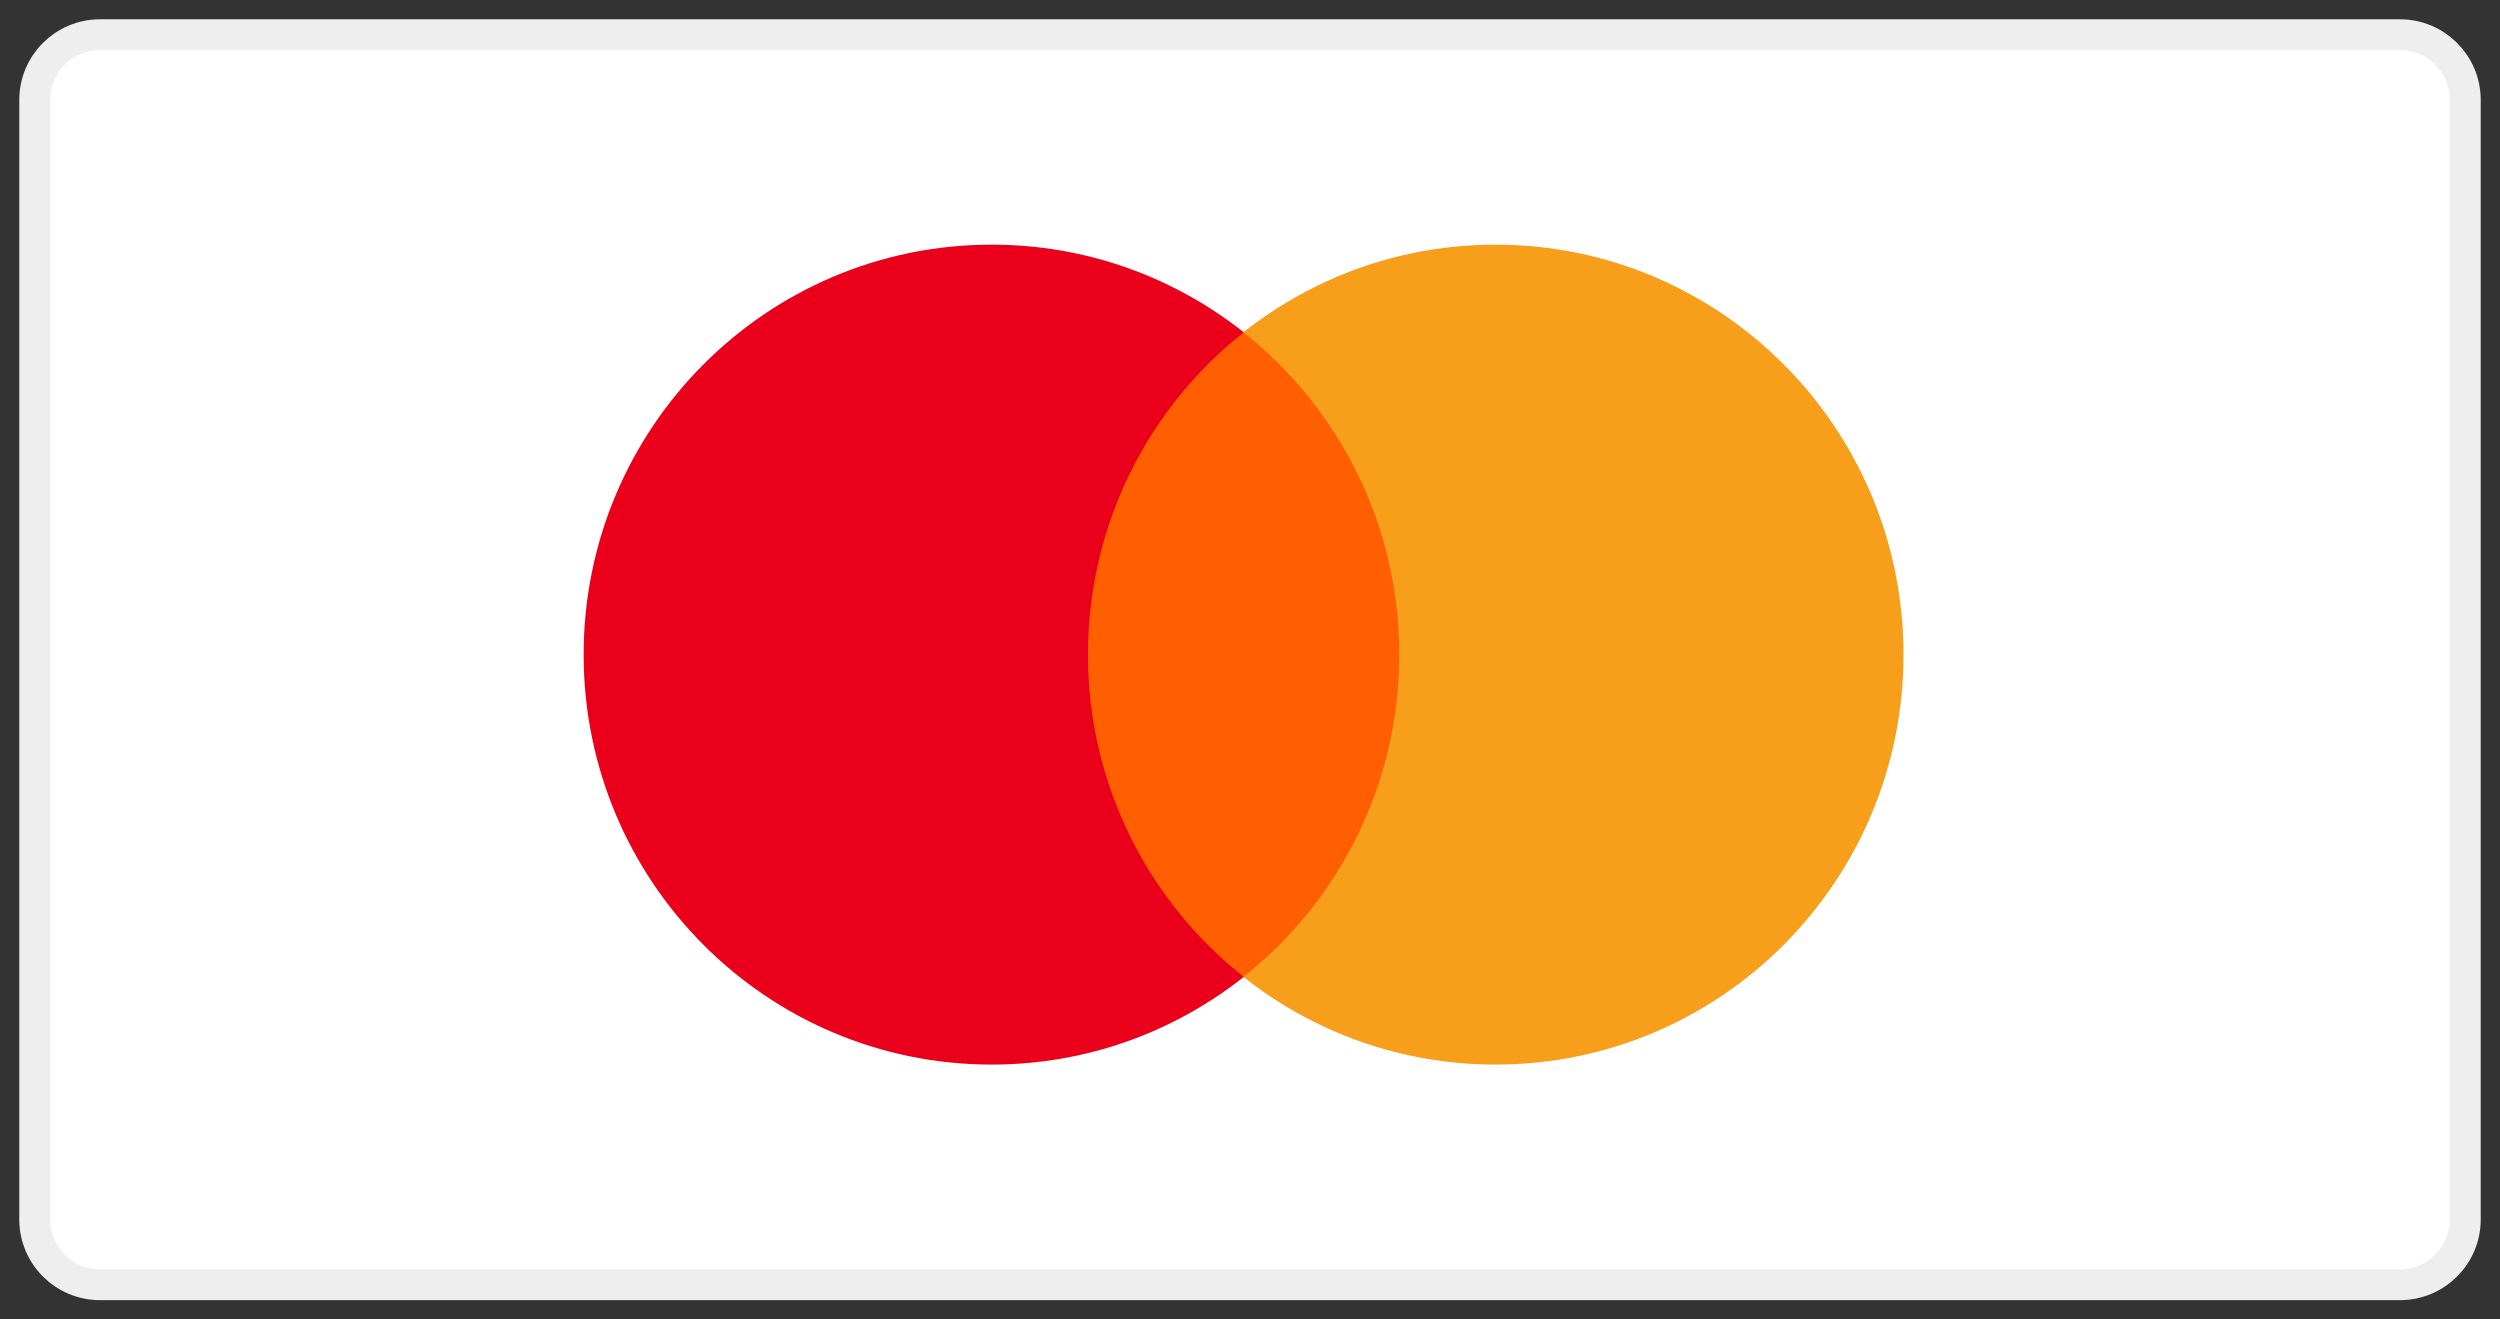 <svg width="72" height="38" viewBox="0 0 72 38" fill="none" xmlns="http://www.w3.org/2000/svg">
<rect x="0" y="0" width="72" height="38" fill="#333333" stroke="none"/>
<g id="&#233;&#161;&#181;&#233;&#157;&#162;-1">
<g id="mastercard">
<path id="&#231;&#159;&#169;&#229;&#189;&#162;" d="M69.117 1H2.883C1.843 1 1 1.841 1 2.878V35.122C1 36.159 1.843 37 2.883 37H69.117C70.157 37 71 36.159 71 35.122V2.878C71 1.841 70.157 1 69.117 1Z" fill="white" stroke="#EEEEEE" stroke-width="0.889"/>
<g id="Mastercard-logo">
<path id="&#232;&#183;&#175;&#229;&#190;&#132;" d="M40.955 28.137H30.674V9.572H40.955V28.137Z" fill="#FF5F00"/>
<g id="&#231;&#188;&#150;&#231;&#187;&#132;">
<path id="&#232;&#183;&#175;&#229;&#190;&#132;_2" d="M31.333 18.853C31.333 15.087 33.087 11.732 35.82 9.57C33.822 7.99 31.3 7.046 28.559 7.046C22.069 7.046 16.809 12.332 16.809 18.853C16.809 25.374 22.069 30.66 28.559 30.66C31.3 30.66 33.822 29.716 35.82 28.135C33.087 25.973 31.333 22.619 31.333 18.853Z" fill="#EB001B"/>
</g>
<g id="&#231;&#188;&#150;&#231;&#187;&#132;_2">
<path id="&#232;&#183;&#175;&#229;&#190;&#132;_3" d="M54.821 18.853C54.821 25.374 49.561 30.66 43.072 30.66C40.331 30.66 37.808 29.716 35.809 28.135C38.543 25.973 40.298 22.619 40.298 18.853C40.298 15.087 38.543 11.732 35.809 9.57C37.808 7.99 40.331 7.046 43.072 7.046C49.561 7.046 54.821 12.332 54.821 18.853Z" fill="#F79E1B"/>
</g>
</g>
</g>
</g>
</svg>
